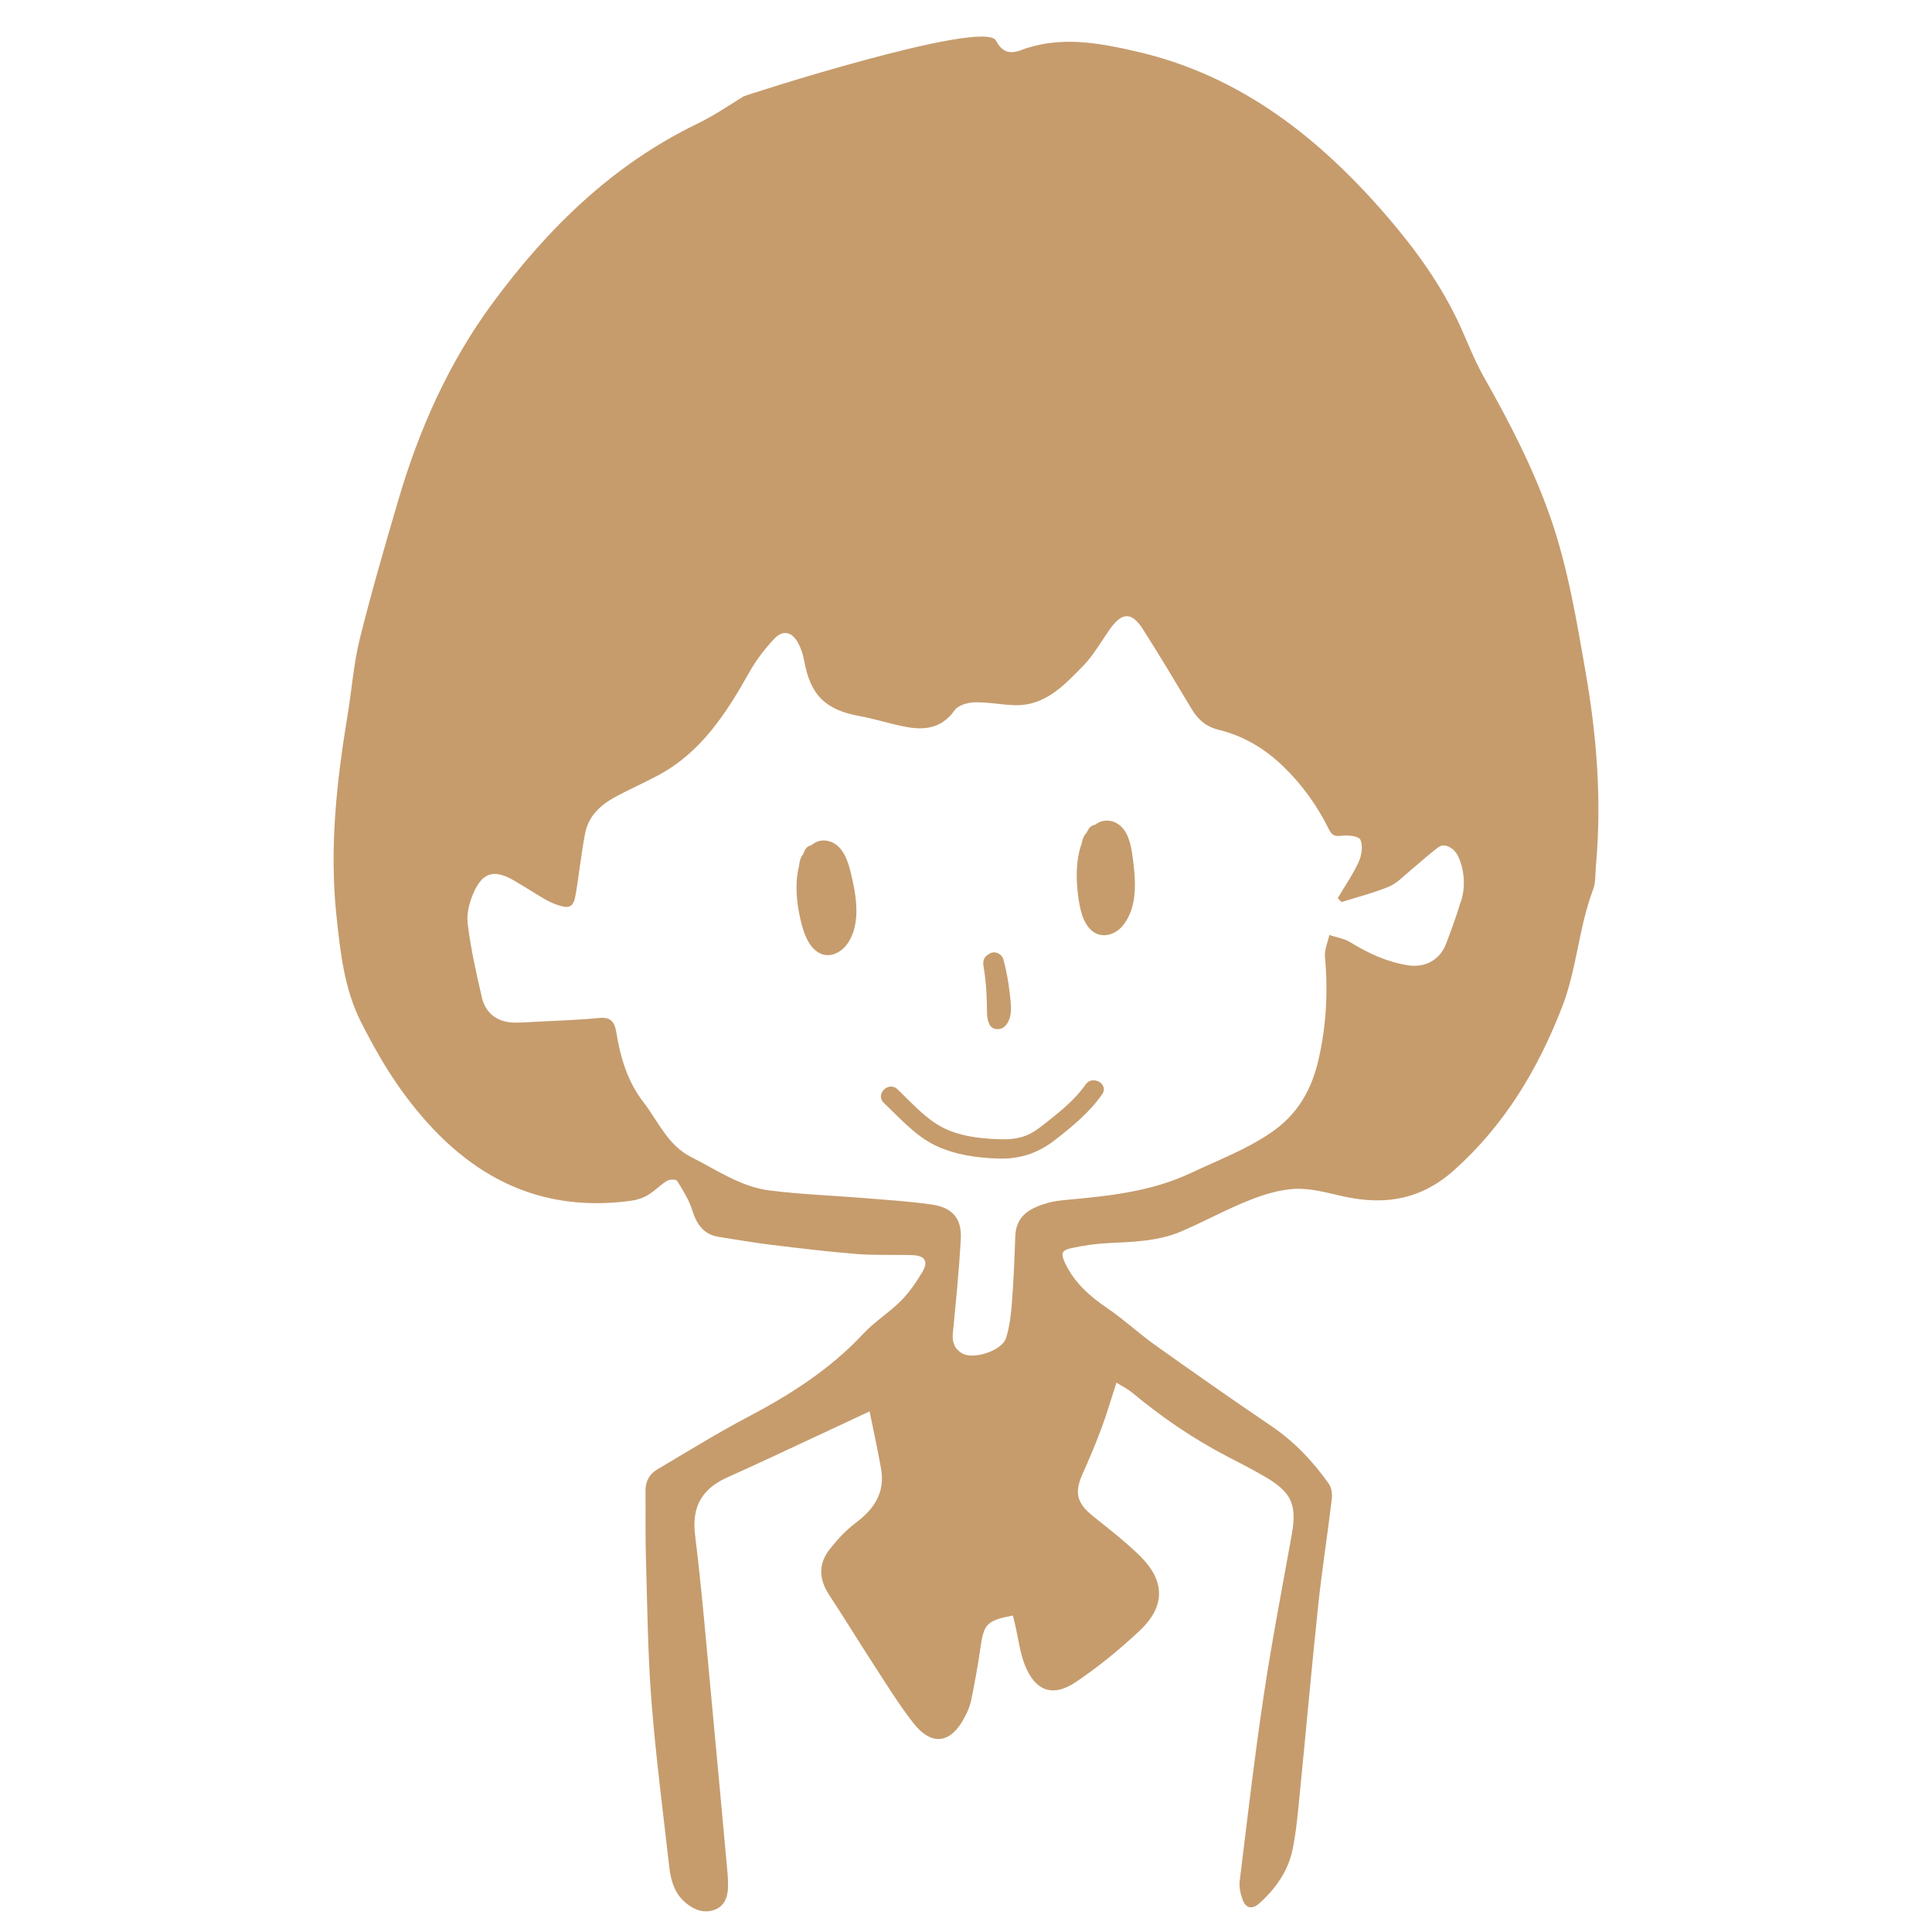 <?xml version="1.0" encoding="UTF-8"?>
<svg id="_くらしの窓口" data-name="くらしの窓口" xmlns="http://www.w3.org/2000/svg" viewBox="0 0 300 300">
  <defs>
    <style>
      .cls-1 {
        fill: #c69c6d;
      }
    </style>
  </defs>
  <g>
    <path class="cls-1" d="m168.56,168.42c-1.63,2.33-3.88,4.13-6.09,5.88-1.1.87-2.23,1.76-3.59,2.19-1.38.44-2.84.46-4.27.39-2.79-.13-5.74-.51-8.25-1.81-2.7-1.4-4.82-3.86-7-5.93-1.4-1.33-3.52.79-2.12,2.12,2.47,2.34,4.88,5.1,7.99,6.6,3.03,1.45,6.47,1.95,9.81,2.04,3.44.1,6.2-.86,8.89-2.97,2.66-2.08,5.26-4.22,7.21-7,1.11-1.59-1.49-3.09-2.59-1.51Z"/>
    <path class="cls-1" d="m153.18,154.32c.04.75.06,1.5.07,2.25,0,.89,0,1.69.4,2.51.43.89,1.71.93,2.36.3,1.32-1.28.98-3.37.8-5.01-.2-1.82-.52-3.61-1-5.38-.2-.76-1.08-1.3-1.85-1.05-.18.06-.33.14-.47.25-.63.33-.91.98-.79,1.71.24,1.45.4,2.84.49,4.42Z"/>
    <path class="cls-1" d="m128.84,130.66c-1.09-.36-2.12-.07-2.87.6-.38.06-.74.28-.97.73-.11.22-.2.44-.29.66-.44.51-.58,1.18-.64,1.84-.67,2.7-.4,5.58.23,8.3.4,1.75,1.08,4.01,2.68,5.05,1.73,1.13,3.7.09,4.72-1.46,2.06-3.12,1.21-7.64.37-11.02-.46-1.85-1.23-4.06-3.22-4.71Z"/>
    <path class="cls-1" d="m175.87,133.03c-.25-1.82-.67-4.15-2.41-5.17-1.19-.69-2.48-.53-3.41.21-.39.05-.76.26-1.02.68-.13.2-.22.4-.33.6-.04.04-.09.07-.13.12-.34.43-.5.96-.61,1.5-.91,2.57-.9,5.41-.55,8.11.24,1.8.63,4.09,2.05,5.37,1.52,1.37,3.64.77,4.86-.68,2.42-2.9,2.03-7.25,1.55-10.73Z"/>
  </g>
  <path class="cls-1" d="m246.2,104.29c-1.4-8.01-2.72-16.03-5.38-23.74-2.67-7.73-6.42-14.97-10.42-22.03-1.5-2.66-2.53-5.43-3.78-8.14-2.83-6.13-6.78-11.58-11.1-16.62-10.51-12.24-22.79-22-38.91-25.73-6-1.39-12.05-2.52-18.08-.24-1.9.72-3,.16-3.87-1.48-1.82-3.46-38.91,8.46-39.25,8.68-2.34,1.47-4.65,3.02-7.13,4.22-13.15,6.36-23.23,16.24-31.8,27.87-6.78,9.2-11.37,19.5-14.59,30.44-2.12,7.21-4.22,14.43-6.03,21.71-.95,3.84-1.23,7.84-1.88,11.76-1.71,10.33-2.85,20.68-1.74,31.18.6,5.69,1.21,11.38,3.82,16.54,1.79,3.53,3.74,7.02,6.02,10.24,8.74,12.31,20.02,19.6,35.75,17.53.95-.12,1.94-.42,2.76-.9,1.06-.62,1.93-1.58,2.98-2.23.4-.24,1.41-.24,1.56,0,.9,1.45,1.85,2.93,2.35,4.54.7,2.25,1.79,3.83,4.22,4.19,2.68.4,5.35.89,8.03,1.21,4.43.54,8.86,1.08,13.31,1.43,2.87.23,5.76.08,8.64.18,1.93.06,2.52.98,1.55,2.6-.96,1.6-2.04,3.19-3.34,4.5-1.83,1.83-4.1,3.23-5.86,5.12-5.17,5.54-11.39,9.49-18.02,12.97-4.74,2.49-9.29,5.34-13.92,8.06-1.26.74-1.88,1.88-1.86,3.4.04,3.5-.04,7,.07,10.49.22,7.35.28,14.71.85,22.03.67,8.63,1.8,17.22,2.77,25.82.24,2.09.8,4.07,2.49,5.53,1.41,1.21,3.09,1.78,4.75,1.05,1.61-.71,1.96-2.4,1.88-4.1-.02-.47-.01-.95-.06-1.42-.85-9.21-1.68-18.42-2.55-27.62-.79-8.33-1.47-16.67-2.5-24.97-.55-4.45,1.1-7.21,5.09-8.99,4.62-2.06,9.2-4.24,13.79-6.37,2.58-1.2,5.16-2.41,8.22-3.84.65,3.22,1.27,6.02,1.77,8.85.67,3.72-1.03,6.3-3.93,8.46-1.54,1.15-2.89,2.63-4.08,4.16-1.77,2.27-1.61,4.64-.02,7.06,2.34,3.56,4.56,7.2,6.88,10.77,2,3.07,3.92,6.22,6.18,9.1,2.86,3.65,5.86,3.2,8-.99.4-.78.78-1.62.96-2.47.54-2.71,1.06-5.43,1.44-8.16.52-3.76.98-4.31,5.05-5.08.12.49.24.98.36,1.48.48,2.05.72,4.2,1.47,6.14,1.59,4.08,4.33,5.13,7.91,2.73,3.51-2.36,6.83-5.08,9.92-7.97,4.08-3.83,4.01-7.8-.01-11.72-2.24-2.18-4.73-4.1-7.17-6.06-2.58-2.07-2.97-3.67-1.64-6.64,1.04-2.32,2.03-4.67,2.92-7.06.84-2.25,1.51-4.57,2.32-7.06.87.54,1.72.95,2.42,1.53,4.56,3.79,9.41,7.12,14.66,9.86,2.09,1.09,4.2,2.15,6.23,3.36,3.95,2.35,4.72,4.32,3.91,8.85-1.5,8.34-3.11,16.66-4.36,25.04-1.43,9.55-2.54,19.15-3.72,28.74-.12.94.12,1.99.45,2.9.53,1.43,1.56,1.51,2.63.54,2.52-2.27,4.44-4.99,5.13-8.33.59-2.89.84-5.87,1.13-8.81.97-9.73,1.83-19.48,2.86-29.21.58-5.48,1.45-10.92,2.1-16.4.09-.77-.03-1.76-.46-2.36-2.46-3.51-5.37-6.56-8.95-8.99-6.05-4.1-12.04-8.3-18-12.54-2.54-1.81-4.83-3.96-7.4-5.71-2.73-1.86-5.12-3.92-6.58-6.99-.69-1.46-.68-2.01.95-2.37,1.82-.4,3.68-.67,5.54-.77,3.89-.21,7.82-.25,11.46-1.8,3.57-1.52,6.98-3.42,10.59-4.85,2.32-.92,4.84-1.7,7.29-1.79,2.47-.09,5,.66,7.47,1.2,6.35,1.38,11.93.5,17.06-4.08,7.86-7.02,13.05-15.71,16.79-25.35,2.28-5.85,2.57-12.31,4.81-18.23.43-1.12.33-2.46.44-3.69.92-10.12.14-20.14-1.61-30.13Zm-19.37,35.7c-.66,2.21-1.46,4.39-2.28,6.55-.97,2.55-3.29,3.77-5.93,3.35-3.27-.52-6.17-1.87-8.97-3.59-.95-.58-2.15-.75-3.23-1.11-.24,1.12-.78,2.27-.68,3.35.49,5.37.22,10.63-.98,15.91-1.09,4.81-3.27,8.6-7.39,11.42-3.9,2.66-8.24,4.28-12.44,6.27-6.23,2.94-12.88,3.58-19.56,4.2-.88.08-1.77.19-2.61.43-2.66.77-5,1.86-5.11,5.23-.12,3.47-.26,6.94-.53,10.4-.14,1.81-.36,3.67-.91,5.39-.62,1.94-5.02,3.37-6.77,2.38-1.2-.68-1.62-1.72-1.48-3.14.47-4.83.95-9.66,1.23-14.5.2-3.29-1.23-5.02-4.56-5.5-3.43-.49-6.91-.7-10.37-.99-4.93-.4-9.88-.57-14.78-1.19-4.46-.56-8.17-3.18-12.11-5.16-3.71-1.86-5.14-5.56-7.46-8.55-2.46-3.18-3.57-6.91-4.2-10.8-.25-1.54-.77-2.45-2.63-2.27-3.28.32-6.58.41-9.87.59-1.12.06-2.24.15-3.35.13-2.58-.05-4.45-1.39-5.03-3.9-.88-3.81-1.75-7.65-2.21-11.52-.2-1.64.35-3.55,1.08-5.09,1.37-2.86,3.14-3.23,5.94-1.65,1.69.96,3.32,2.04,5,3.02.61.35,1.26.64,1.93.87,1.93.67,2.51.33,2.85-1.77.51-3.1.85-6.23,1.43-9.31.51-2.71,2.39-4.44,4.69-5.69,2.18-1.18,4.45-2.18,6.63-3.34,6.66-3.55,10.56-9.58,14.14-15.94,1.08-1.92,2.45-3.75,3.98-5.34,1.36-1.4,2.77-.99,3.69.8.43.82.73,1.75.89,2.67.98,5.36,3.31,7.64,8.64,8.6,2.48.45,4.9,1.27,7.39,1.71,2.87.5,5.44.08,7.34-2.63.55-.78,2.02-1.19,3.09-1.22,2.05-.06,4.1.37,6.16.44,4.76.17,7.73-3.07,10.68-6.08,1.63-1.67,2.81-3.79,4.17-5.72,1.86-2.64,3.38-2.73,5.11-.03,2.61,4.08,5.08,8.24,7.57,12.39,1.01,1.69,2.22,2.78,4.28,3.28,3.82.93,7.16,2.94,10.02,5.72,2.91,2.83,5.24,6.08,7.04,9.73.42.85.86,1.14,1.92.99.99-.14,2.7.04,2.96.61.42.93.21,2.41-.25,3.42-.9,1.97-2.16,3.79-3.26,5.66.2.2.4.4.59.6,2.46-.78,4.99-1.41,7.37-2.4,1.25-.52,2.26-1.64,3.35-2.53,1.45-1.19,2.82-2.48,4.33-3.59.98-.72,2.55.14,3.16,1.64.91,2.22,1.02,4.53.34,6.8Z"/>
</svg>